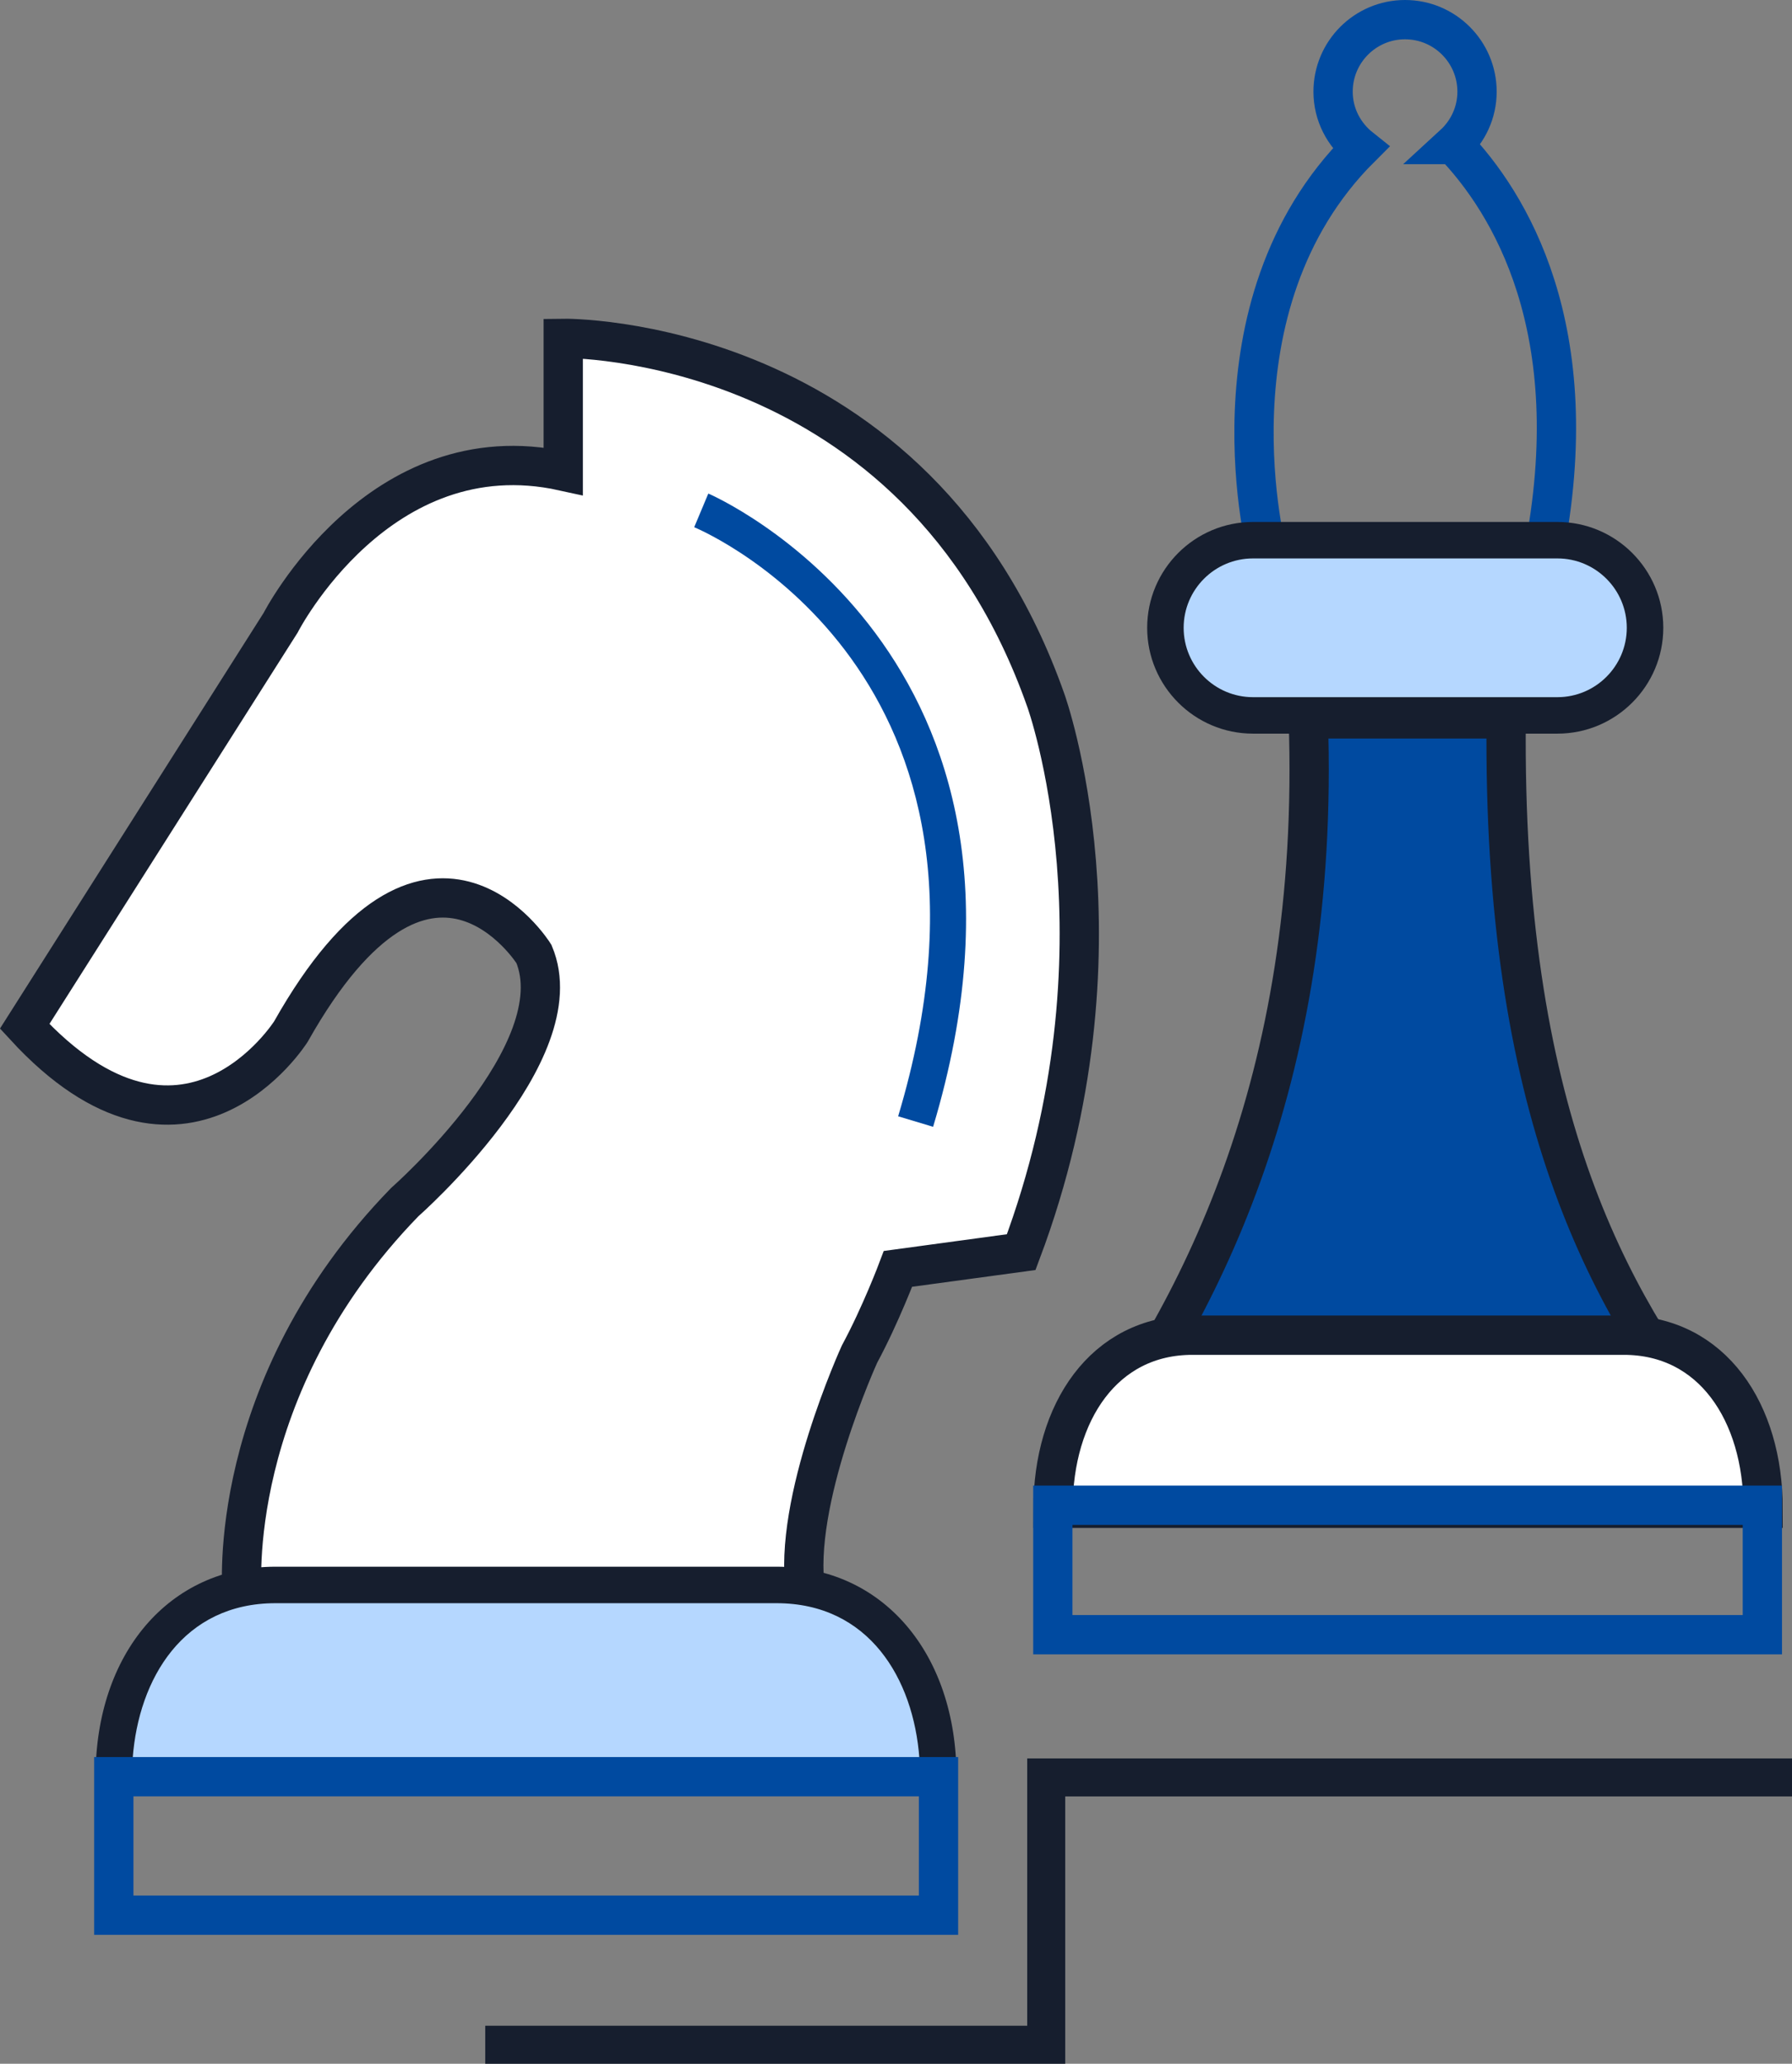 <?xml version="1.0" encoding="UTF-8"?>
<svg xmlns="http://www.w3.org/2000/svg" id="Layer_2" viewBox="0 0 91.236 105.018">
  <rect x="0" y="0" width="91.236" height="105.018" fill="#808080" stroke="none"/>
  <g id="Layer_1-2">
    <g>
      <path d="M87.347,73.093c-5.497-6.985-10.862-16.527-10.663-36.511h-10.077c.65,18.59-5.77,30.53-11.598,38.111l32.338-1.601Z" style="fill:#004aa0; stroke:#161e2e; stroke-miterlimit:10; stroke-width:2px;"></path>
      <path d="M74.008,7.355c.729-.669,1.192-1.622,1.192-2.69,0-2.022-1.642-3.665-3.665-3.665s-3.664,1.642-3.664,3.665c0,1.163,.553,2.188,1.398,2.86-8.108,8.08-4.725,20.738-4.725,20.738l14.017,.039c2.312-11.596-1.774-18.047-4.553-20.947Z" style="fill:none; stroke:#004aa0; stroke-miterlimit:10; stroke-width:2px;"></path>
      <g>
        <path d="M83.751,31.947c0,2.462-1.998,4.457-4.457,4.457h-15.502c-2.462,0-4.455-1.995-4.455-4.457h0c0-2.463,1.992-4.459,4.455-4.459h15.502c2.459,0,4.457,1.996,4.457,4.459h0Z" style="fill:#b5d7ff;"></path>
        <path d="M79.294,37.333h-15.502c-2.969,0-5.386-2.417-5.386-5.386s2.417-5.386,5.386-5.386h15.502c2.97,0,5.389,2.416,5.389,5.386s-2.418,5.386-5.389,5.386Zm-15.502-8.916c-1.946,0-3.529,1.583-3.529,3.53,0,1.945,1.583,3.53,3.529,3.53h15.502c1.947,0,3.53-1.584,3.53-3.53,0-1.947-1.583-3.53-3.53-3.53h-15.502Z" style="fill:#161e2e;"></path>
      </g>
      <path d="M89.764,76.752c0-4.865-2.578-8.808-7.093-8.808h-21.963c-4.516,0-7.093,3.943-7.093,8.808h36.149Z" style="fill:#fff; stroke:#161e2e; stroke-miterlimit:10; stroke-width:2px;"></path>
      <path d="M12.323,81.051s-.935-10.396,8.28-19.874c0,0,8.687-7.634,6.58-12.635,0,0-5.331-8.539-12.37,3.949,0,0-5.41,8.593-13.557-.264L14.285,31.695s5.005-9.785,14.391-7.721v-6.755s17.987-.265,24.572,18.426c0,0,4.563,12.593-1.255,28.072l-6.274,.852s-.883,2.348-1.958,4.337c0,0-3.444,7.542-2.744,12.105l-28.694,.042Z" style="fill:#fff; stroke:#161e2e; stroke-miterlimit:10; stroke-width:2px;"></path>
      <g>
        <path d="M47.77,90.411c0-5.388-2.991-9.757-8.236-9.757H14.027c-5.243,0-8.233,4.369-8.233,9.757H47.77Z" style="fill:#b5d7ff;"></path>
        <path d="M48.699,91.337H4.866v-.927c0-6.291,3.767-10.685,9.161-10.685h25.506c5.396,0,9.165,4.393,9.165,10.685v.927Zm-41.943-1.856H46.809c-.299-4.07-2.578-7.899-7.275-7.899H14.027c-4.69,0-6.971,3.83-7.272,7.899Z" style="fill:#161e2e;"></path>
      </g>
      <rect x="5.794" y="90.411" width="41.988" height="7.047" style="fill:none; stroke:#004aa0; stroke-miterlimit:10; stroke-width:2px;"></rect>
      <path d="M47.507,57.34l-1.78-.535c6.748-22.465-9.68-29.68-10.383-29.977l.718-1.712c.188,.079,18.68,8.119,11.445,32.224Z" style="fill:#004aa0;"></path>
      <polygon points="54.234 105.018 24.705 105.018 24.705 103.084 52.298 103.084 52.298 89.481 91.236 89.481 91.236 91.416 54.234 91.416 54.234 105.018" style="fill:#161e2e;"></polygon>
      <rect x="53.603" y="76.597" width="36.124" height="6.588" style="fill:none; stroke:#004aa0; stroke-miterlimit:10; stroke-width:2px;"></rect>
    </g>
  </g>
</svg>
